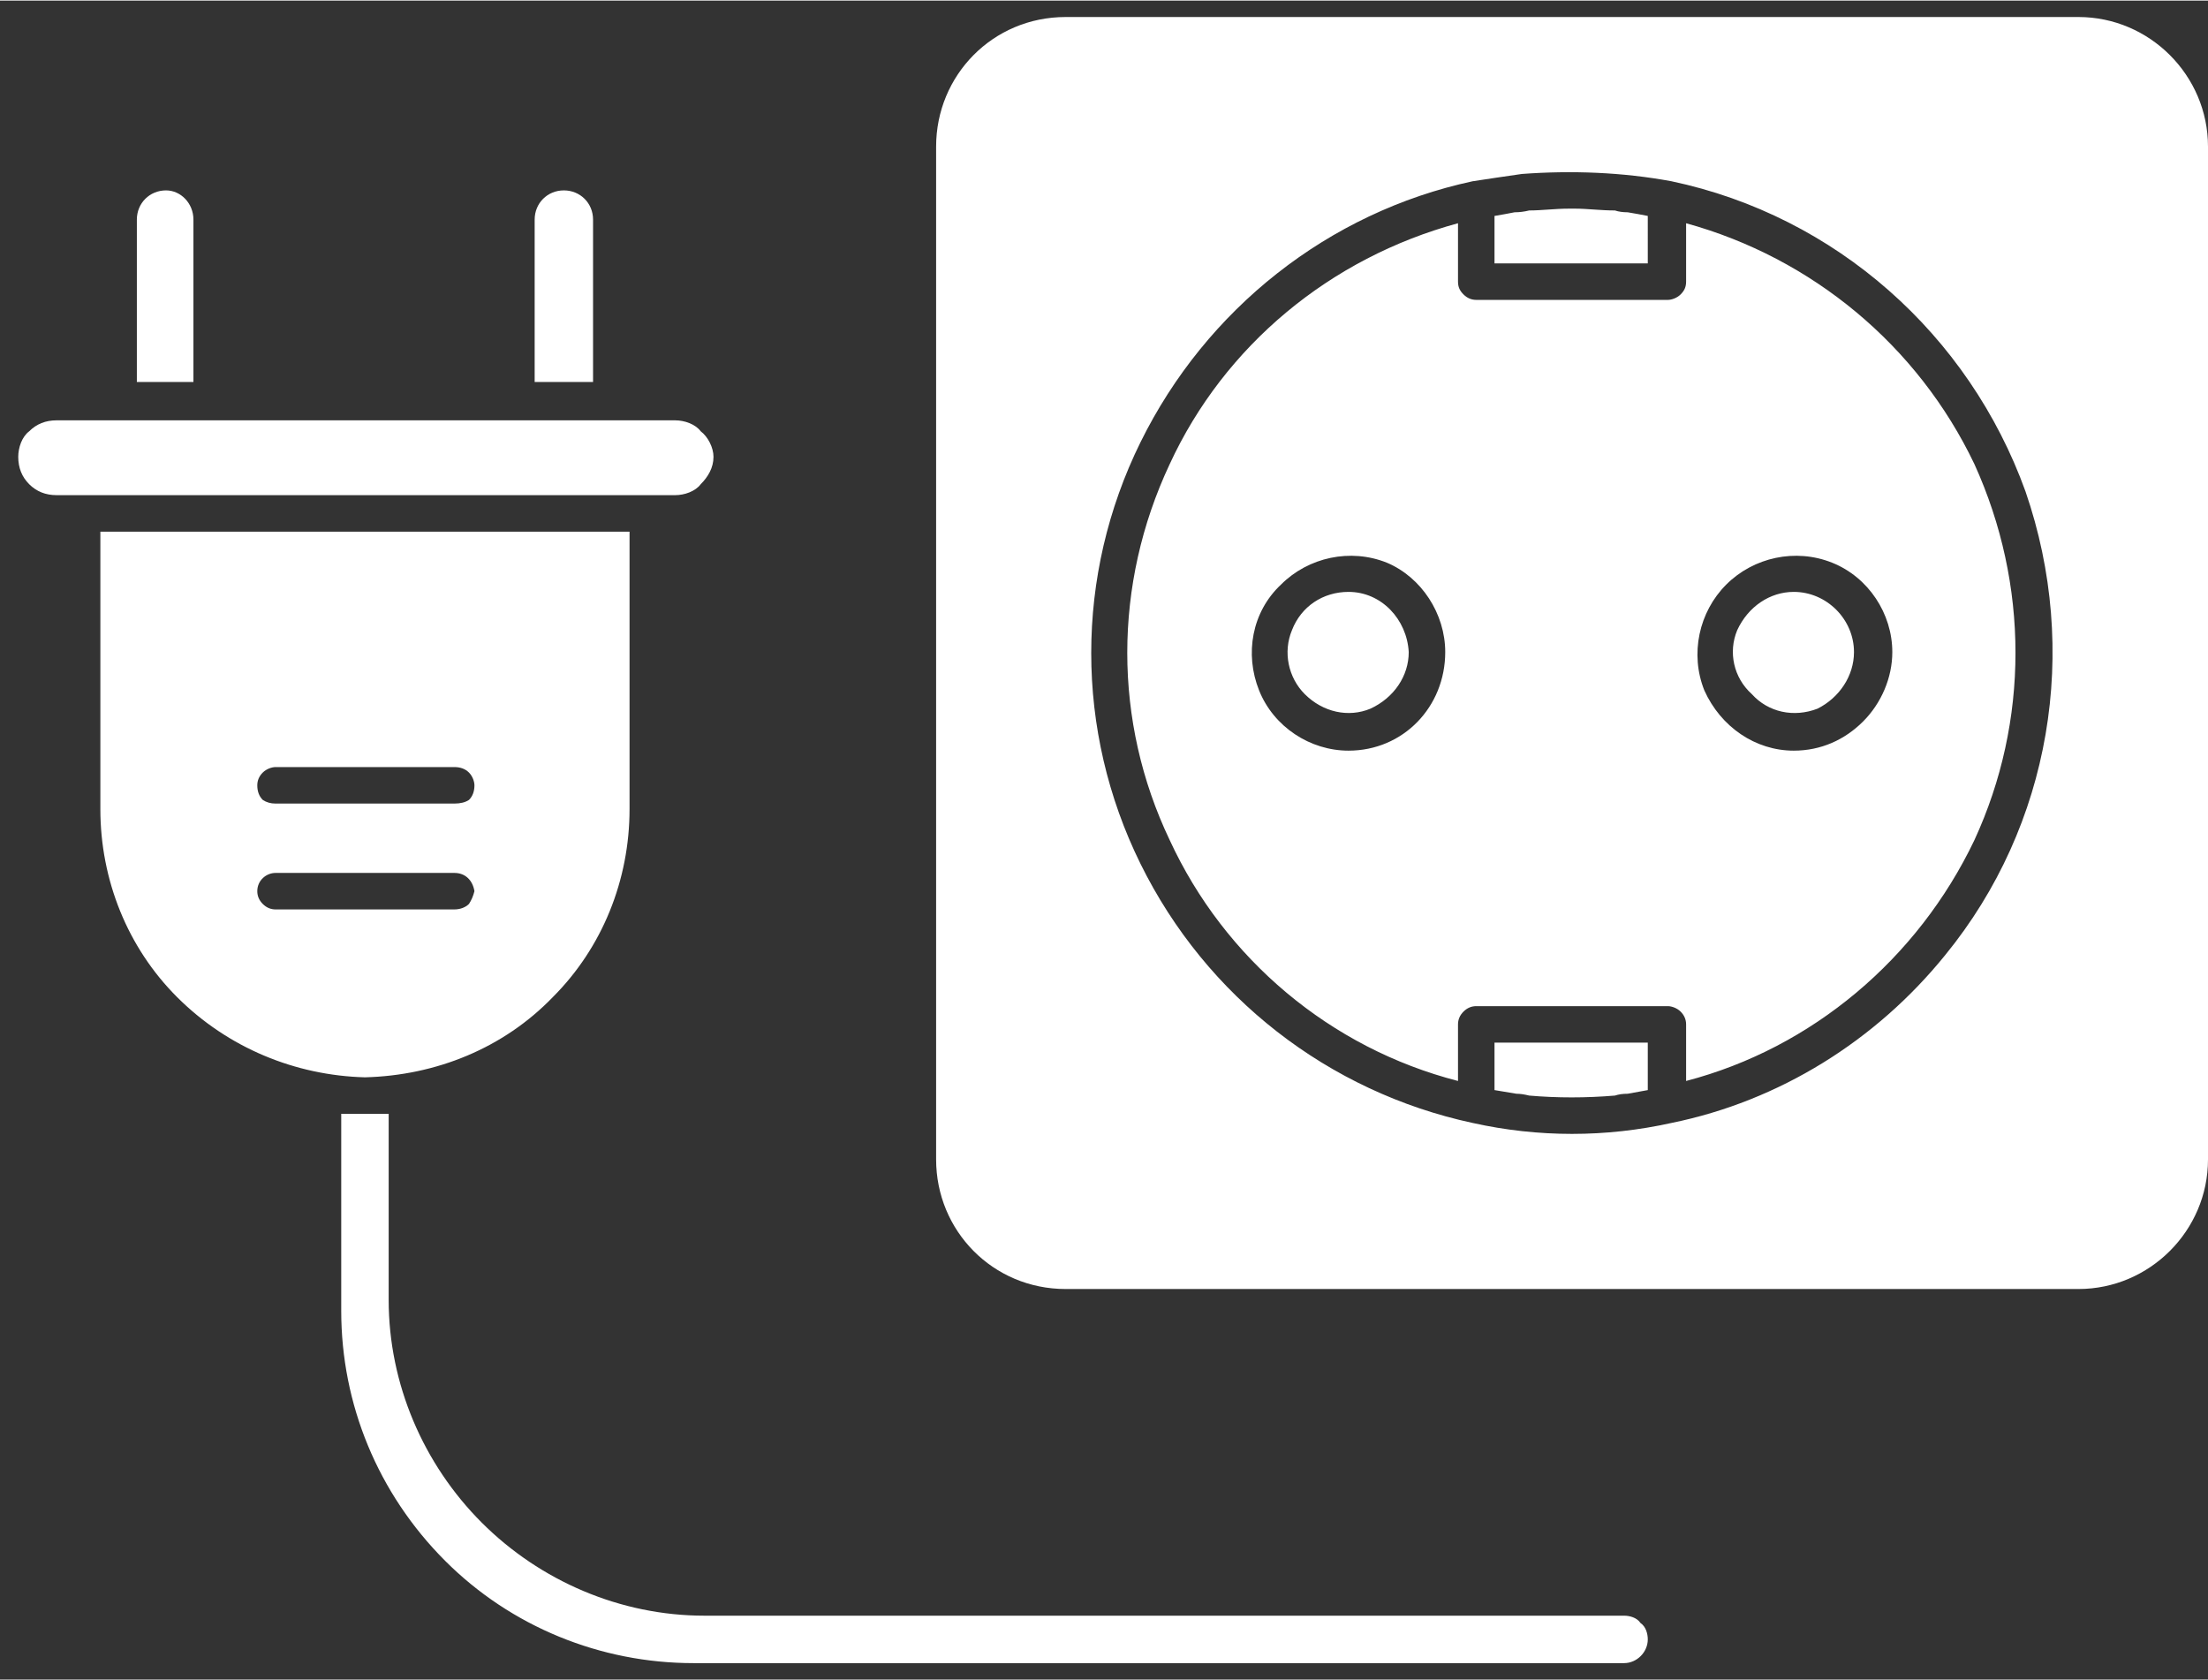 <svg version="1.2" xmlns="http://www.w3.org/2000/svg" viewBox="0 0 121 92" width="92" height="70">
	<rect x="0" y="0" width="121" height="92" fill="#333333" stroke="none"/>
	<title>noun-electrical-installation-3502945-FFFFFF-svg</title>
	<style>
		.s0 { fill: #ffffff } 
	</style>
	<path id="Layer" fill-rule="evenodd" class="s0" d="m121 8v55.5c0 3.9-3.2 7.1-7.1 7.1h-55.5c-4 0-7.1-3.2-7.1-7.1v-55.5c0-3.9 3.1-7.1 7.1-7.1h55.5c3.9 0 7.1 3.2 7.1 7.1zm-10 18.9c-3.1-8.6-10.4-15.1-19.4-17-2.7-0.5-5.5-0.6-8.2-0.4q-1.4 0.2-2.7 0.4c-7.9 1.7-14.6 7-18.2 14.3-3.6 7.3-3.6 15.8 0 23.1 3.6 7.3 10.3 12.5 18.2 14.2 3.6 0.8 7.3 0.8 10.9 0 5.9-1.2 11.2-4.5 15-9.2 5.8-7.1 7.4-16.7 4.4-25.4zm-20.7-12.5h-8.4v-2.6q0.6-0.1 1.1-0.2 0.4 0 0.8-0.1c0.7 0 1.4-0.1 2.2-0.1h0.3c0.7 0 1.4 0.1 2.2 0.1q0.3 0.1 0.7 0.1 0.6 0.1 1.1 0.2zm-8.4 42.7h8.4v2.6l-1.1 0.2q-0.4 0-0.7 0.1-2.4 0.2-4.7 0-0.4-0.1-0.7-0.1-0.6-0.1-1.2-0.2zm26.3-31.7c3 6.6 3 14.1 0 20.6-3.1 6.5-8.9 11.4-15.8 13.2v-3.1q0-0.4-0.3-0.7c-0.2-0.2-0.5-0.3-0.7-0.3h-10.5q-0.4 0-0.7 0.3-0.3 0.3-0.3 0.7v3.1c-7-1.8-12.8-6.7-15.8-13.2-3.1-6.5-3.1-14 0-20.6 3-6.5 8.8-11.3 15.8-13.2v3.2c0 0.3 0.1 0.5 0.3 0.7q0.3 0.3 0.7 0.3h10.5c0.2 0 0.5-0.1 0.7-0.3 0.2-0.2 0.3-0.4 0.3-0.7v-3.2c6.9 1.9 12.7 6.7 15.8 13.2zm-29 10.3c0-2.1-1.3-4.1-3.2-4.9-2-0.8-4.3-0.3-5.8 1.2-1.6 1.5-2 3.8-1.2 5.8 0.8 2 2.8 3.3 4.9 3.3 3 0 5.3-2.4 5.3-5.4zm22.9 3.8c1-1 1.6-2.4 1.6-3.8 0-2.1-1.3-4.1-3.3-4.9-2-0.8-4.3-0.3-5.8 1.2-1.5 1.5-2 3.8-1.2 5.8 0.9 2 2.8 3.3 4.9 3.3 1.5 0 2.8-0.6 3.8-1.6zm-11.8 50.3c0 0.7-0.6 1.3-1.3 1.3h-51c-5.1 0-10-2-13.6-5.6-3.7-3.7-5.7-8.6-5.7-13.7v-10.8c0.4 0 0.8 0 1.3 0h0.1q0.6 0 1.2 0v10.2c0 4.6 1.9 9 5.1 12.2 3.2 3.2 7.6 5.1 12.2 5.1h50.4c0.3 0 0.7 0.1 0.9 0.4 0.3 0.2 0.4 0.6 0.4 0.9zm-70.3-30.8c-3.8-0.1-7.5-1.6-10.3-4.4-2.7-2.7-4.2-6.4-4.2-10.3v-15.2h29v15.2c0 3.9-1.5 7.6-4.2 10.3-2.7 2.8-6.4 4.3-10.3 4.4zm-5.6-16.7q-0.3 0.3-0.3 0.7 0 0.5 0.3 0.8 0.3 0.2 0.7 0.2h9.8q0.5 0 0.8-0.2 0.3-0.3 0.3-0.8c0-0.2-0.1-0.5-0.3-0.7q-0.3-0.3-0.8-0.3h-9.8c-0.2 0-0.5 0.1-0.7 0.3zm0 7.2q0.3 0.3 0.7 0.3h9.8c0.3 0 0.6-0.1 0.8-0.3q0.2-0.3 0.3-0.7c-0.1-0.6-0.5-1-1.1-1h-9.8c-0.5 0-1 0.4-1 1q0 0.4 0.3 0.7zm5.6-22.4h-16.9c-0.6 0-1.1-0.2-1.5-0.6-0.4-0.4-0.6-0.9-0.6-1.5 0-0.5 0.2-1.1 0.6-1.4 0.4-0.4 0.9-0.6 1.5-0.6h33.9c0.5 0 1.1 0.2 1.4 0.6 0.4 0.3 0.7 0.9 0.7 1.4 0 0.6-0.3 1.1-0.7 1.5-0.3 0.4-0.9 0.6-1.4 0.6zm12.5-6.2h-3.2v-8.9c0-0.9 0.7-1.6 1.6-1.6 0.9 0 1.6 0.7 1.6 1.6zm-21.9 0h-3.1v-8.9c0-0.9 0.7-1.6 1.6-1.6 0.8 0 1.5 0.7 1.5 1.6zm66.6 14.8c0 1.3-0.8 2.5-2.1 3.1-1.2 0.5-2.6 0.2-3.6-0.8-0.9-0.9-1.2-2.3-0.7-3.5 0.5-1.3 1.7-2.1 3.1-2.1 1.8 0 3.2 1.5 3.3 3.3zm24.4 0c0 1.3-0.8 2.5-2 3.1-1.3 0.5-2.7 0.2-3.6-0.8-1-0.9-1.3-2.3-0.8-3.5 0.6-1.3 1.8-2.1 3.1-2.1 1.8 0 3.3 1.5 3.3 3.3z"/>
</svg>